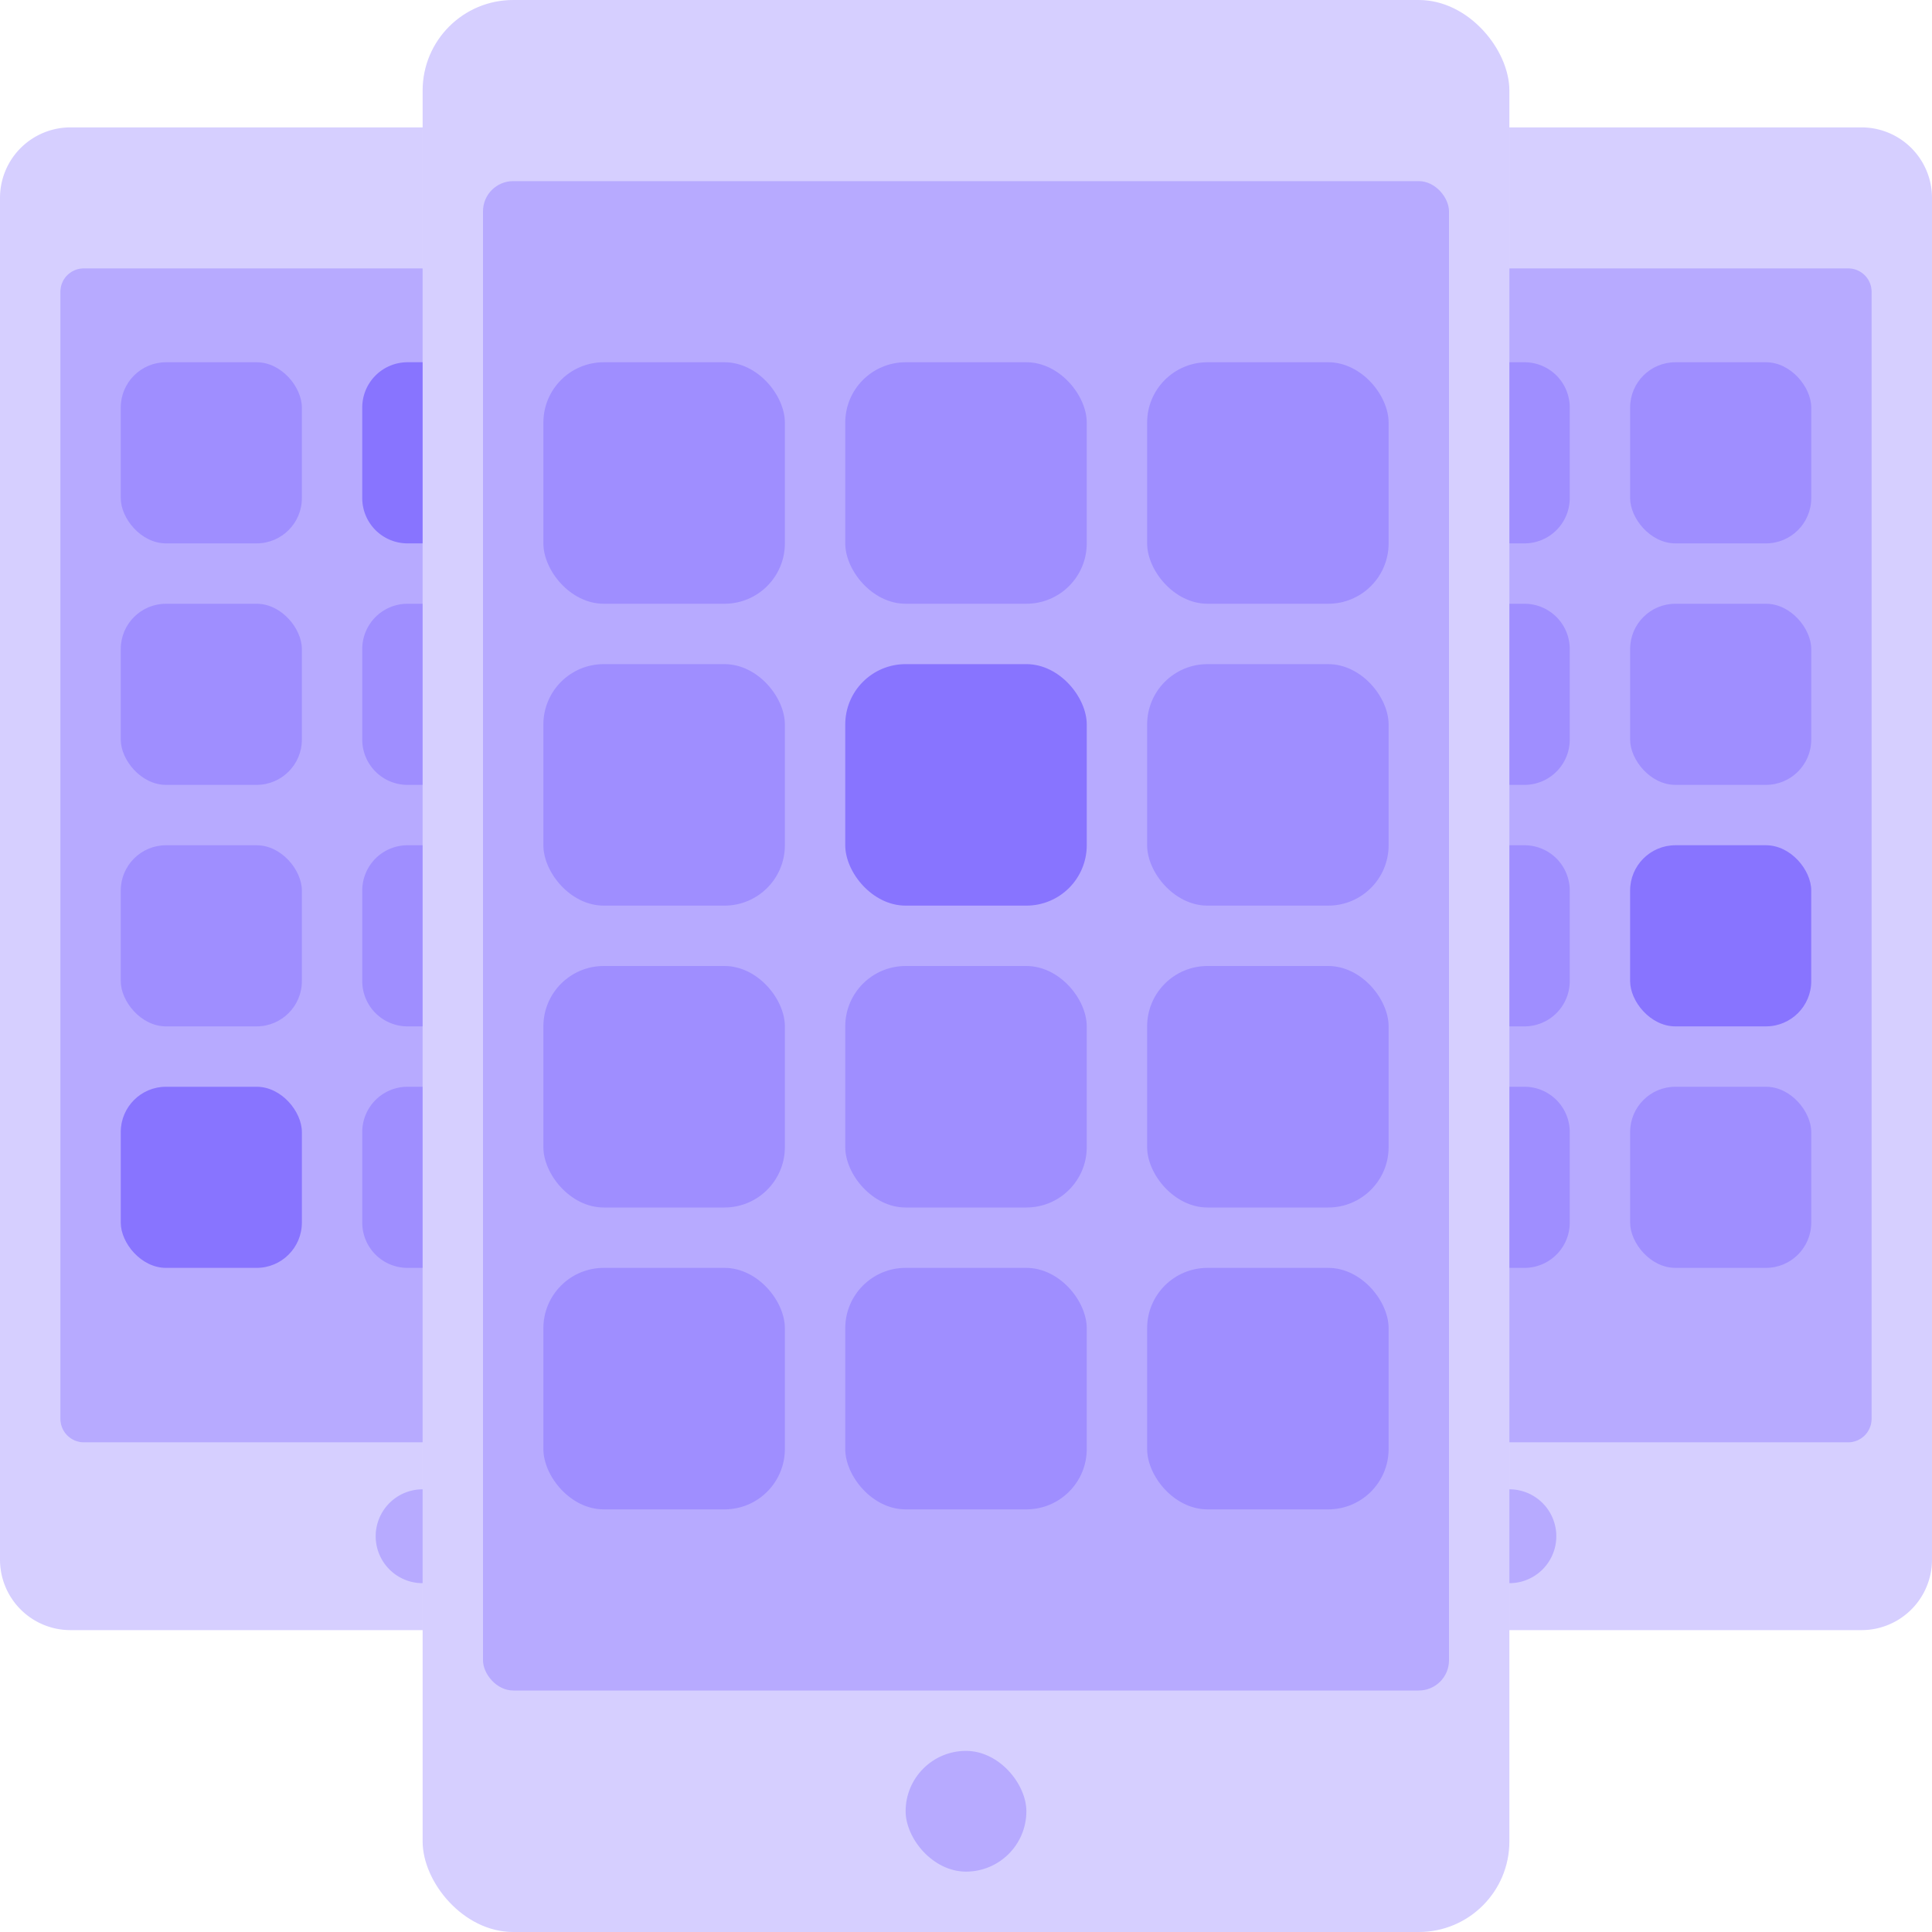 <?xml version="1.0" encoding="UTF-8"?> <svg xmlns="http://www.w3.org/2000/svg" viewBox="0 0 128 128"><defs><style>.cls-1{isolation:isolate;}.cls-2,.cls-3{fill:#5639ff;mix-blend-mode:screen;}.cls-2{opacity:0.24;}.cls-3{opacity:0.48;}</style></defs><g class="cls-1"><g id="Layer_1" data-name="Layer 1"><rect class="cls-2" x="28" width="72" height="128" rx="6"></rect><rect class="cls-2" x="32" y="12" width="64" height="100" rx="2"></rect><rect class="cls-2" x="60" y="116" width="8" height="8" rx="4"></rect><rect class="cls-2" x="36" y="24" width="16" height="16" rx="4"></rect><rect class="cls-2" x="56" y="24" width="16" height="16" rx="4"></rect><rect class="cls-2" x="76" y="24" width="16" height="16" rx="4"></rect><rect class="cls-2" x="36" y="44" width="16" height="16" rx="4"></rect><rect class="cls-3" x="56" y="44" width="16" height="16" rx="4"></rect><rect class="cls-2" x="76" y="44" width="16" height="16" rx="4"></rect><rect class="cls-2" x="36" y="64" width="16" height="16" rx="4"></rect><rect class="cls-2" x="56" y="64" width="16" height="16" rx="4"></rect><rect class="cls-2" x="76" y="64" width="16" height="16" rx="4"></rect><rect class="cls-2" x="36" y="84" width="16" height="16" rx="4"></rect><rect class="cls-2" x="56" y="84" width="16" height="16" rx="4"></rect><rect class="cls-2" x="76" y="84" width="16" height="16" rx="4"></rect><path class="cls-2" d="M123.33,8.44H100v9.34h22.44A1.55,1.55,0,0,1,124,19.33V94a1.56,1.56,0,0,1-1.56,1.56H100V108h23.33a4.67,4.67,0,0,0,4.67-4.67V13.11A4.67,4.67,0,0,0,123.33,8.44Z"></path><path class="cls-2" d="M124,19.33V94a1.56,1.56,0,0,1-1.56,1.56H100V17.78h22.44A1.55,1.55,0,0,1,124,19.33Z"></path><path class="cls-2" d="M124,19.33V94a1.56,1.56,0,0,1-1.56,1.56H100V17.78h22.44A1.55,1.55,0,0,1,124,19.33Z"></path><path class="cls-2" d="M103.11,101.78a3.11,3.11,0,0,1-3.11,3.11V98.67a3.11,3.11,0,0,1,3.11,3.11Z"></path><path class="cls-2" d="M4.67,8.44H28v9.34H5.56A1.55,1.55,0,0,0,4,19.33V94a1.56,1.56,0,0,0,1.56,1.56H28V108H4.67A4.67,4.67,0,0,1,0,103.33V13.11A4.67,4.67,0,0,1,4.67,8.44Z"></path><path class="cls-2" d="M4,19.33V94a1.56,1.56,0,0,0,1.56,1.56H28V17.78H5.56A1.55,1.55,0,0,0,4,19.33Z"></path><path class="cls-2" d="M4,19.33V94a1.56,1.56,0,0,0,1.56,1.56H28V17.78H5.56A1.55,1.55,0,0,0,4,19.33Z"></path><path class="cls-2" d="M24.89,101.78A3.11,3.11,0,0,0,28,104.89V98.67a3.11,3.11,0,0,0-3.11,3.11Z"></path><rect class="cls-2" x="108" y="24" width="12" height="12" rx="3"></rect><path class="cls-2" d="M104,27v6a3,3,0,0,1-3,3h-1V24h1A3,3,0,0,1,104,27Z"></path><rect class="cls-2" x="108" y="40" width="12" height="12" rx="3"></rect><path class="cls-2" d="M104,43v6a3,3,0,0,1-3,3h-1V40h1A3,3,0,0,1,104,43Z"></path><rect class="cls-3" x="108" y="56" width="12" height="12" rx="3"></rect><path class="cls-2" d="M104,59v6a3,3,0,0,1-3,3h-1V56h1A3,3,0,0,1,104,59Z"></path><rect class="cls-2" x="108" y="72" width="12" height="12" rx="3"></rect><path class="cls-2" d="M104,75v6a3,3,0,0,1-3,3h-1V72h1A3,3,0,0,1,104,75Z"></path><rect class="cls-2" x="8" y="24" width="12" height="12" rx="3" transform="translate(28 60) rotate(-180)"></rect><path class="cls-3" d="M24,27v6a3,3,0,0,0,3,3h1V24H27A3,3,0,0,0,24,27Z"></path><rect class="cls-2" x="8" y="40" width="12" height="12" rx="3" transform="translate(28 92) rotate(-180)"></rect><path class="cls-2" d="M24,43v6a3,3,0,0,0,3,3h1V40H27A3,3,0,0,0,24,43Z"></path><rect class="cls-2" x="8" y="56" width="12" height="12" rx="3" transform="translate(28 124) rotate(-180)"></rect><path class="cls-2" d="M24,59v6a3,3,0,0,0,3,3h1V56H27A3,3,0,0,0,24,59Z"></path><rect class="cls-3" x="8" y="72" width="12" height="12" rx="3" transform="translate(28 156) rotate(-180)"></rect><path class="cls-2" d="M24,75v6a3,3,0,0,0,3,3h1V72H27A3,3,0,0,0,24,75Z"></path></g></g></svg> 